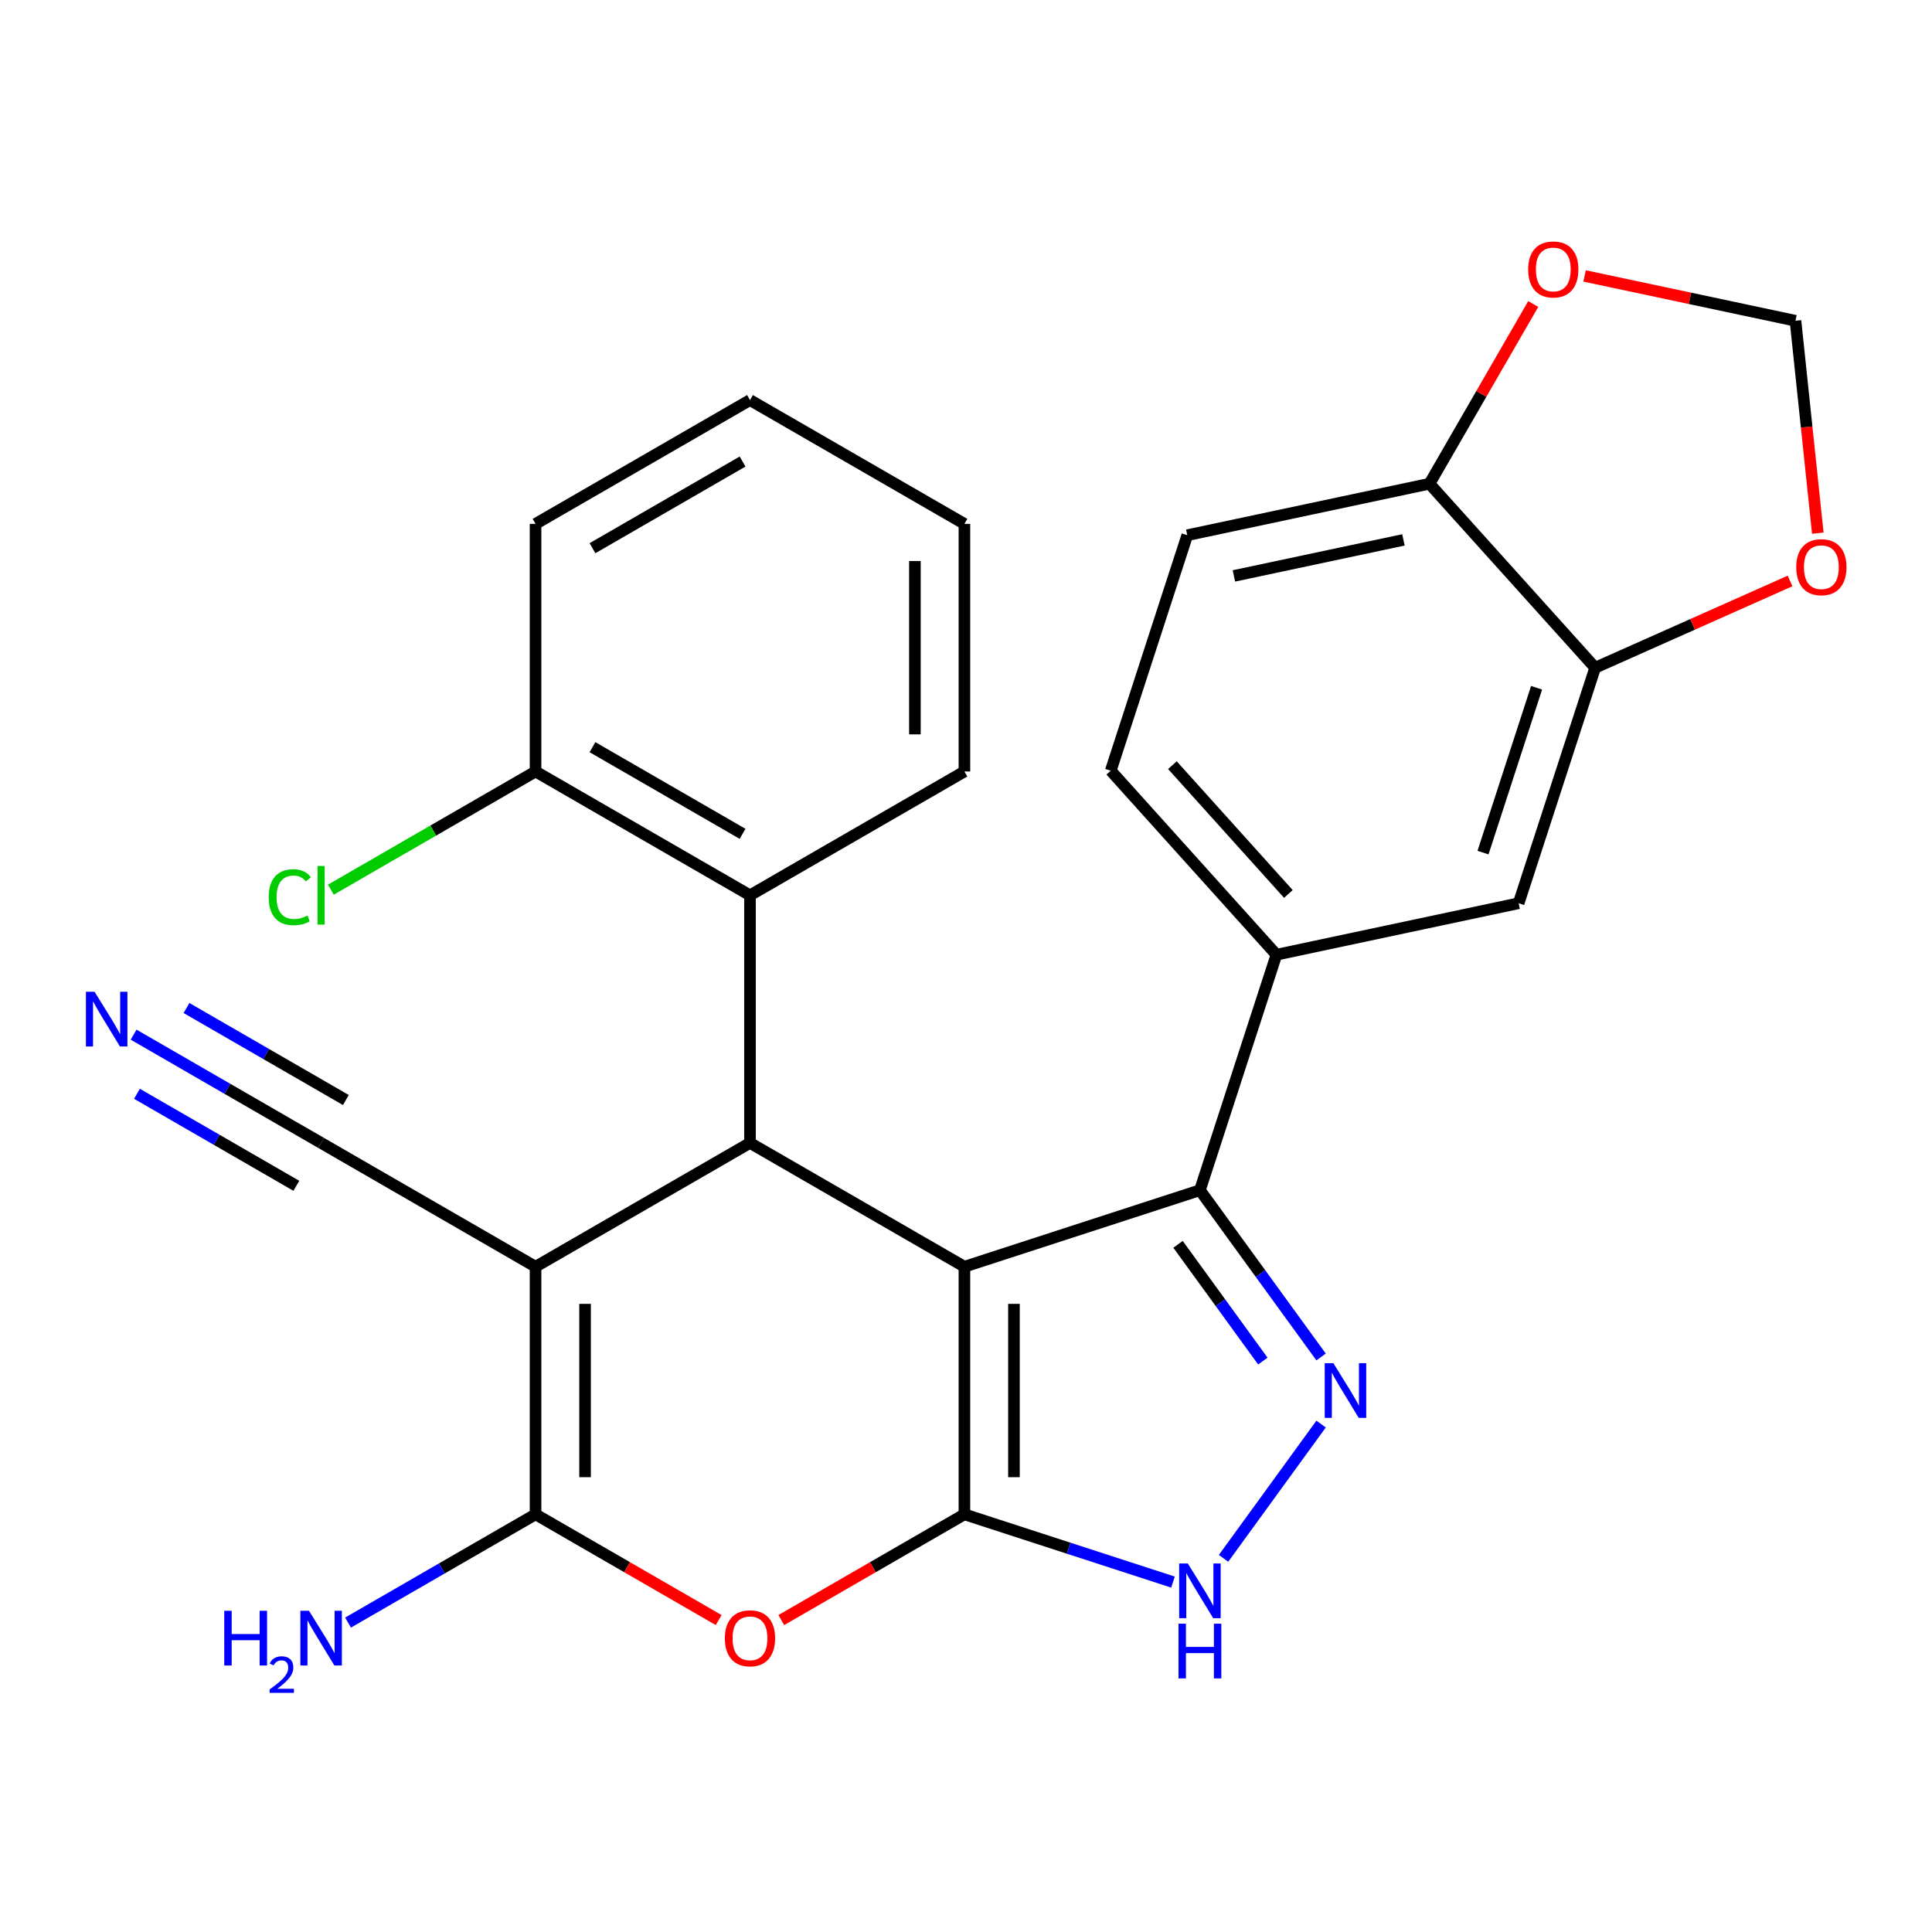 <?xml version='1.0' encoding='iso-8859-1'?>
<svg version='1.1' baseProfile='full'
              xmlns='http://www.w3.org/2000/svg'
                      xmlns:rdkit='http://www.rdkit.org/xml'
                      xmlns:xlink='http://www.w3.org/1999/xlink'
                  xml:space='preserve'
width='1000px' height='1000px' viewBox='0 0 1000 1000'>
<!-- END OF HEADER -->
<rect style='opacity:1.0;fill:#FFFFFF;stroke:none' width='1000' height='1000' x='0' y='0'> </rect>
<path class='bond-0' d='M 499.186,655.653 L 499.186,783.817' style='fill:none;fill-rule:evenodd;stroke:#000000;stroke-width:6px;stroke-linecap:butt;stroke-linejoin:miter;stroke-opacity:1' />
<path class='bond-0' d='M 524.819,674.877 L 524.819,764.592' style='fill:none;fill-rule:evenodd;stroke:#000000;stroke-width:6px;stroke-linecap:butt;stroke-linejoin:miter;stroke-opacity:1' />
<path class='bond-2' d='M 499.186,655.653 L 388.193,591.571' style='fill:none;fill-rule:evenodd;stroke:#000000;stroke-width:6px;stroke-linecap:butt;stroke-linejoin:miter;stroke-opacity:1' />
<path class='bond-4' d='M 499.186,655.653 L 621.077,616.048' style='fill:none;fill-rule:evenodd;stroke:#000000;stroke-width:6px;stroke-linecap:butt;stroke-linejoin:miter;stroke-opacity:1' />
<path class='bond-5' d='M 499.186,783.817 L 451.791,811.18' style='fill:none;fill-rule:evenodd;stroke:#000000;stroke-width:6px;stroke-linecap:butt;stroke-linejoin:miter;stroke-opacity:1' />
<path class='bond-5' d='M 451.791,811.18 L 404.397,838.543' style='fill:none;fill-rule:evenodd;stroke:#FF0000;stroke-width:6px;stroke-linecap:butt;stroke-linejoin:miter;stroke-opacity:1' />
<path class='bond-7' d='M 499.186,783.817 L 553.159,801.354' style='fill:none;fill-rule:evenodd;stroke:#000000;stroke-width:6px;stroke-linecap:butt;stroke-linejoin:miter;stroke-opacity:1' />
<path class='bond-7' d='M 553.159,801.354 L 607.133,818.891' style='fill:none;fill-rule:evenodd;stroke:#0000FF;stroke-width:6px;stroke-linecap:butt;stroke-linejoin:miter;stroke-opacity:1' />
<path class='bond-1' d='M 277.199,655.653 L 388.193,591.571' style='fill:none;fill-rule:evenodd;stroke:#000000;stroke-width:6px;stroke-linecap:butt;stroke-linejoin:miter;stroke-opacity:1' />
<path class='bond-3' d='M 277.199,655.653 L 277.199,783.817' style='fill:none;fill-rule:evenodd;stroke:#000000;stroke-width:6px;stroke-linecap:butt;stroke-linejoin:miter;stroke-opacity:1' />
<path class='bond-3' d='M 302.832,674.877 L 302.832,764.592' style='fill:none;fill-rule:evenodd;stroke:#000000;stroke-width:6px;stroke-linecap:butt;stroke-linejoin:miter;stroke-opacity:1' />
<path class='bond-10' d='M 277.199,655.653 L 166.206,591.571' style='fill:none;fill-rule:evenodd;stroke:#000000;stroke-width:6px;stroke-linecap:butt;stroke-linejoin:miter;stroke-opacity:1' />
<path class='bond-9' d='M 388.193,591.571 L 388.193,463.407' style='fill:none;fill-rule:evenodd;stroke:#000000;stroke-width:6px;stroke-linecap:butt;stroke-linejoin:miter;stroke-opacity:1' />
<path class='bond-19' d='M 277.199,783.817 L 228.675,811.832' style='fill:none;fill-rule:evenodd;stroke:#000000;stroke-width:6px;stroke-linecap:butt;stroke-linejoin:miter;stroke-opacity:1' />
<path class='bond-19' d='M 228.675,811.832 L 180.15,839.848' style='fill:none;fill-rule:evenodd;stroke:#0000FF;stroke-width:6px;stroke-linecap:butt;stroke-linejoin:miter;stroke-opacity:1' />
<path class='bond-28' d='M 277.199,783.817 L 324.594,811.18' style='fill:none;fill-rule:evenodd;stroke:#000000;stroke-width:6px;stroke-linecap:butt;stroke-linejoin:miter;stroke-opacity:1' />
<path class='bond-28' d='M 324.594,811.18 L 371.989,838.543' style='fill:none;fill-rule:evenodd;stroke:#FF0000;stroke-width:6px;stroke-linecap:butt;stroke-linejoin:miter;stroke-opacity:1' />
<path class='bond-6' d='M 621.077,616.048 L 652.436,659.209' style='fill:none;fill-rule:evenodd;stroke:#000000;stroke-width:6px;stroke-linecap:butt;stroke-linejoin:miter;stroke-opacity:1' />
<path class='bond-6' d='M 652.436,659.209 L 683.794,702.371' style='fill:none;fill-rule:evenodd;stroke:#0000FF;stroke-width:6px;stroke-linecap:butt;stroke-linejoin:miter;stroke-opacity:1' />
<path class='bond-6' d='M 609.747,644.063 L 631.698,674.276' style='fill:none;fill-rule:evenodd;stroke:#000000;stroke-width:6px;stroke-linecap:butt;stroke-linejoin:miter;stroke-opacity:1' />
<path class='bond-6' d='M 631.698,674.276 L 653.649,704.489' style='fill:none;fill-rule:evenodd;stroke:#0000FF;stroke-width:6px;stroke-linecap:butt;stroke-linejoin:miter;stroke-opacity:1' />
<path class='bond-8' d='M 621.077,616.048 L 660.682,494.157' style='fill:none;fill-rule:evenodd;stroke:#000000;stroke-width:6px;stroke-linecap:butt;stroke-linejoin:miter;stroke-opacity:1' />
<path class='bond-27' d='M 683.794,737.099 L 633.303,806.594' style='fill:none;fill-rule:evenodd;stroke:#0000FF;stroke-width:6px;stroke-linecap:butt;stroke-linejoin:miter;stroke-opacity:1' />
<path class='bond-13' d='M 660.682,494.157 L 786.045,467.51' style='fill:none;fill-rule:evenodd;stroke:#000000;stroke-width:6px;stroke-linecap:butt;stroke-linejoin:miter;stroke-opacity:1' />
<path class='bond-20' d='M 660.682,494.157 L 574.924,398.912' style='fill:none;fill-rule:evenodd;stroke:#000000;stroke-width:6px;stroke-linecap:butt;stroke-linejoin:miter;stroke-opacity:1' />
<path class='bond-20' d='M 666.867,462.718 L 606.836,396.047' style='fill:none;fill-rule:evenodd;stroke:#000000;stroke-width:6px;stroke-linecap:butt;stroke-linejoin:miter;stroke-opacity:1' />
<path class='bond-18' d='M 388.193,463.407 L 277.199,399.325' style='fill:none;fill-rule:evenodd;stroke:#000000;stroke-width:6px;stroke-linecap:butt;stroke-linejoin:miter;stroke-opacity:1' />
<path class='bond-18' d='M 384.36,431.596 L 306.665,386.738' style='fill:none;fill-rule:evenodd;stroke:#000000;stroke-width:6px;stroke-linecap:butt;stroke-linejoin:miter;stroke-opacity:1' />
<path class='bond-23' d='M 388.193,463.407 L 499.186,399.325' style='fill:none;fill-rule:evenodd;stroke:#000000;stroke-width:6px;stroke-linecap:butt;stroke-linejoin:miter;stroke-opacity:1' />
<path class='bond-11' d='M 166.206,591.571 L 117.681,563.555' style='fill:none;fill-rule:evenodd;stroke:#000000;stroke-width:6px;stroke-linecap:butt;stroke-linejoin:miter;stroke-opacity:1' />
<path class='bond-11' d='M 117.681,563.555 L 69.157,535.539' style='fill:none;fill-rule:evenodd;stroke:#0000FF;stroke-width:6px;stroke-linecap:butt;stroke-linejoin:miter;stroke-opacity:1' />
<path class='bond-11' d='M 179.022,569.372 L 137.777,545.559' style='fill:none;fill-rule:evenodd;stroke:#000000;stroke-width:6px;stroke-linecap:butt;stroke-linejoin:miter;stroke-opacity:1' />
<path class='bond-11' d='M 137.777,545.559 L 96.531,521.745' style='fill:none;fill-rule:evenodd;stroke:#0000FF;stroke-width:6px;stroke-linecap:butt;stroke-linejoin:miter;stroke-opacity:1' />
<path class='bond-11' d='M 153.39,613.769 L 112.144,589.956' style='fill:none;fill-rule:evenodd;stroke:#000000;stroke-width:6px;stroke-linecap:butt;stroke-linejoin:miter;stroke-opacity:1' />
<path class='bond-11' d='M 112.144,589.956 L 70.898,566.143' style='fill:none;fill-rule:evenodd;stroke:#0000FF;stroke-width:6px;stroke-linecap:butt;stroke-linejoin:miter;stroke-opacity:1' />
<path class='bond-12' d='M 825.65,345.619 L 786.045,467.51' style='fill:none;fill-rule:evenodd;stroke:#000000;stroke-width:6px;stroke-linecap:butt;stroke-linejoin:miter;stroke-opacity:1' />
<path class='bond-12' d='M 795.331,355.981 L 767.608,441.305' style='fill:none;fill-rule:evenodd;stroke:#000000;stroke-width:6px;stroke-linecap:butt;stroke-linejoin:miter;stroke-opacity:1' />
<path class='bond-15' d='M 825.65,345.619 L 876.09,323.161' style='fill:none;fill-rule:evenodd;stroke:#000000;stroke-width:6px;stroke-linecap:butt;stroke-linejoin:miter;stroke-opacity:1' />
<path class='bond-15' d='M 876.09,323.161 L 926.53,300.704' style='fill:none;fill-rule:evenodd;stroke:#FF0000;stroke-width:6px;stroke-linecap:butt;stroke-linejoin:miter;stroke-opacity:1' />
<path class='bond-29' d='M 825.65,345.619 L 739.892,250.374' style='fill:none;fill-rule:evenodd;stroke:#000000;stroke-width:6px;stroke-linecap:butt;stroke-linejoin:miter;stroke-opacity:1' />
<path class='bond-14' d='M 739.892,250.374 L 614.528,277.021' style='fill:none;fill-rule:evenodd;stroke:#000000;stroke-width:6px;stroke-linecap:butt;stroke-linejoin:miter;stroke-opacity:1' />
<path class='bond-14' d='M 726.417,279.444 L 638.662,298.097' style='fill:none;fill-rule:evenodd;stroke:#000000;stroke-width:6px;stroke-linecap:butt;stroke-linejoin:miter;stroke-opacity:1' />
<path class='bond-16' d='M 739.892,250.374 L 766.747,203.86' style='fill:none;fill-rule:evenodd;stroke:#000000;stroke-width:6px;stroke-linecap:butt;stroke-linejoin:miter;stroke-opacity:1' />
<path class='bond-16' d='M 766.747,203.86 L 793.602,157.345' style='fill:none;fill-rule:evenodd;stroke:#FF0000;stroke-width:6px;stroke-linecap:butt;stroke-linejoin:miter;stroke-opacity:1' />
<path class='bond-17' d='M 940.892,275.966 L 935.114,220.997' style='fill:none;fill-rule:evenodd;stroke:#FF0000;stroke-width:6px;stroke-linecap:butt;stroke-linejoin:miter;stroke-opacity:1' />
<path class='bond-17' d='M 935.114,220.997 L 929.337,166.028' style='fill:none;fill-rule:evenodd;stroke:#000000;stroke-width:6px;stroke-linecap:butt;stroke-linejoin:miter;stroke-opacity:1' />
<path class='bond-31' d='M 820.178,142.825 L 874.757,154.427' style='fill:none;fill-rule:evenodd;stroke:#FF0000;stroke-width:6px;stroke-linecap:butt;stroke-linejoin:miter;stroke-opacity:1' />
<path class='bond-31' d='M 874.757,154.427 L 929.337,166.028' style='fill:none;fill-rule:evenodd;stroke:#000000;stroke-width:6px;stroke-linecap:butt;stroke-linejoin:miter;stroke-opacity:1' />
<path class='bond-22' d='M 277.199,399.325 L 224.225,429.91' style='fill:none;fill-rule:evenodd;stroke:#000000;stroke-width:6px;stroke-linecap:butt;stroke-linejoin:miter;stroke-opacity:1' />
<path class='bond-22' d='M 224.225,429.91 L 171.25,460.495' style='fill:none;fill-rule:evenodd;stroke:#00CC00;stroke-width:6px;stroke-linecap:butt;stroke-linejoin:miter;stroke-opacity:1' />
<path class='bond-24' d='M 277.199,399.325 L 277.199,271.161' style='fill:none;fill-rule:evenodd;stroke:#000000;stroke-width:6px;stroke-linecap:butt;stroke-linejoin:miter;stroke-opacity:1' />
<path class='bond-21' d='M 574.924,398.912 L 614.528,277.021' style='fill:none;fill-rule:evenodd;stroke:#000000;stroke-width:6px;stroke-linecap:butt;stroke-linejoin:miter;stroke-opacity:1' />
<path class='bond-25' d='M 499.186,399.325 L 499.186,271.161' style='fill:none;fill-rule:evenodd;stroke:#000000;stroke-width:6px;stroke-linecap:butt;stroke-linejoin:miter;stroke-opacity:1' />
<path class='bond-25' d='M 473.553,380.1 L 473.553,290.385' style='fill:none;fill-rule:evenodd;stroke:#000000;stroke-width:6px;stroke-linecap:butt;stroke-linejoin:miter;stroke-opacity:1' />
<path class='bond-30' d='M 277.199,271.161 L 388.193,207.079' style='fill:none;fill-rule:evenodd;stroke:#000000;stroke-width:6px;stroke-linecap:butt;stroke-linejoin:miter;stroke-opacity:1' />
<path class='bond-30' d='M 306.665,283.747 L 384.36,238.89' style='fill:none;fill-rule:evenodd;stroke:#000000;stroke-width:6px;stroke-linecap:butt;stroke-linejoin:miter;stroke-opacity:1' />
<path class='bond-26' d='M 499.186,271.161 L 388.193,207.079' style='fill:none;fill-rule:evenodd;stroke:#000000;stroke-width:6px;stroke-linecap:butt;stroke-linejoin:miter;stroke-opacity:1' />
<path  class='atom-6' d='M 375.193 847.979
Q 375.193 841.179, 378.553 837.379
Q 381.913 833.579, 388.193 833.579
Q 394.473 833.579, 397.833 837.379
Q 401.193 841.179, 401.193 847.979
Q 401.193 854.859, 397.793 858.779
Q 394.393 862.659, 388.193 862.659
Q 381.953 862.659, 378.553 858.779
Q 375.193 854.899, 375.193 847.979
M 388.193 859.459
Q 392.513 859.459, 394.833 856.579
Q 397.193 853.659, 397.193 847.979
Q 397.193 842.419, 394.833 839.619
Q 392.513 836.779, 388.193 836.779
Q 383.873 836.779, 381.513 839.579
Q 379.193 842.379, 379.193 847.979
Q 379.193 853.699, 381.513 856.579
Q 383.873 859.459, 388.193 859.459
' fill='#FF0000'/>
<path  class='atom-7' d='M 690.15 705.575
L 699.43 720.575
Q 700.35 722.055, 701.83 724.735
Q 703.31 727.415, 703.39 727.575
L 703.39 705.575
L 707.15 705.575
L 707.15 733.895
L 703.27 733.895
L 693.31 717.495
Q 692.15 715.575, 690.91 713.375
Q 689.71 711.175, 689.35 710.495
L 689.35 733.895
L 685.67 733.895
L 685.67 705.575
L 690.15 705.575
' fill='#0000FF'/>
<path  class='atom-8' d='M 614.817 809.262
L 624.097 824.262
Q 625.017 825.742, 626.497 828.422
Q 627.977 831.102, 628.057 831.262
L 628.057 809.262
L 631.817 809.262
L 631.817 837.582
L 627.937 837.582
L 617.977 821.182
Q 616.817 819.262, 615.577 817.062
Q 614.377 814.862, 614.017 814.182
L 614.017 837.582
L 610.337 837.582
L 610.337 809.262
L 614.817 809.262
' fill='#0000FF'/>
<path  class='atom-8' d='M 609.997 840.414
L 613.837 840.414
L 613.837 852.454
L 628.317 852.454
L 628.317 840.414
L 632.157 840.414
L 632.157 868.734
L 628.317 868.734
L 628.317 855.654
L 613.837 855.654
L 613.837 868.734
L 609.997 868.734
L 609.997 840.414
' fill='#0000FF'/>
<path  class='atom-12' d='M 48.953 513.329
L 58.233 528.329
Q 59.153 529.809, 60.633 532.489
Q 62.113 535.169, 62.193 535.329
L 62.193 513.329
L 65.953 513.329
L 65.953 541.649
L 62.073 541.649
L 52.113 525.249
Q 50.953 523.329, 49.713 521.129
Q 48.513 518.929, 48.153 518.249
L 48.153 541.649
L 44.473 541.649
L 44.473 513.329
L 48.953 513.329
' fill='#0000FF'/>
<path  class='atom-16' d='M 929.734 293.57
Q 929.734 286.77, 933.094 282.97
Q 936.454 279.17, 942.734 279.17
Q 949.014 279.17, 952.374 282.97
Q 955.734 286.77, 955.734 293.57
Q 955.734 300.45, 952.334 304.37
Q 948.934 308.25, 942.734 308.25
Q 936.494 308.25, 933.094 304.37
Q 929.734 300.49, 929.734 293.57
M 942.734 305.05
Q 947.054 305.05, 949.374 302.17
Q 951.734 299.25, 951.734 293.57
Q 951.734 288.01, 949.374 285.21
Q 947.054 282.37, 942.734 282.37
Q 938.414 282.37, 936.054 285.17
Q 933.734 287.97, 933.734 293.57
Q 933.734 299.29, 936.054 302.17
Q 938.414 305.05, 942.734 305.05
' fill='#FF0000'/>
<path  class='atom-17' d='M 790.974 139.461
Q 790.974 132.661, 794.334 128.861
Q 797.694 125.061, 803.974 125.061
Q 810.254 125.061, 813.614 128.861
Q 816.974 132.661, 816.974 139.461
Q 816.974 146.341, 813.574 150.261
Q 810.174 154.141, 803.974 154.141
Q 797.734 154.141, 794.334 150.261
Q 790.974 146.381, 790.974 139.461
M 803.974 150.941
Q 808.294 150.941, 810.614 148.061
Q 812.974 145.141, 812.974 139.461
Q 812.974 133.901, 810.614 131.101
Q 808.294 128.261, 803.974 128.261
Q 799.654 128.261, 797.294 131.061
Q 794.974 133.861, 794.974 139.461
Q 794.974 145.181, 797.294 148.061
Q 799.654 150.941, 803.974 150.941
' fill='#FF0000'/>
<path  class='atom-20' d='M 116.073 833.739
L 119.913 833.739
L 119.913 845.779
L 134.393 845.779
L 134.393 833.739
L 138.233 833.739
L 138.233 862.059
L 134.393 862.059
L 134.393 848.979
L 119.913 848.979
L 119.913 862.059
L 116.073 862.059
L 116.073 833.739
' fill='#0000FF'/>
<path  class='atom-20' d='M 139.606 861.065
Q 140.292 859.296, 141.929 858.32
Q 143.566 857.316, 145.836 857.316
Q 148.661 857.316, 150.245 858.848
Q 151.829 860.379, 151.829 863.098
Q 151.829 865.87, 149.77 868.457
Q 147.737 871.044, 143.513 874.107
L 152.146 874.107
L 152.146 876.219
L 139.553 876.219
L 139.553 874.45
Q 143.038 871.968, 145.097 870.12
Q 147.183 868.272, 148.186 866.609
Q 149.189 864.946, 149.189 863.23
Q 149.189 861.435, 148.292 860.432
Q 147.394 859.428, 145.836 859.428
Q 144.332 859.428, 143.328 860.036
Q 142.325 860.643, 141.612 861.989
L 139.606 861.065
' fill='#0000FF'/>
<path  class='atom-20' d='M 159.946 833.739
L 169.226 848.739
Q 170.146 850.219, 171.626 852.899
Q 173.106 855.579, 173.186 855.739
L 173.186 833.739
L 176.946 833.739
L 176.946 862.059
L 173.066 862.059
L 163.106 845.659
Q 161.946 843.739, 160.706 841.539
Q 159.506 839.339, 159.146 838.659
L 159.146 862.059
L 155.466 862.059
L 155.466 833.739
L 159.946 833.739
' fill='#0000FF'/>
<path  class='atom-23' d='M 139.086 464.387
Q 139.086 457.347, 142.366 453.667
Q 145.686 449.947, 151.966 449.947
Q 157.806 449.947, 160.926 454.067
L 158.286 456.227
Q 156.006 453.227, 151.966 453.227
Q 147.686 453.227, 145.406 456.107
Q 143.166 458.947, 143.166 464.387
Q 143.166 469.987, 145.486 472.867
Q 147.846 475.747, 152.406 475.747
Q 155.526 475.747, 159.166 473.867
L 160.286 476.867
Q 158.806 477.827, 156.566 478.387
Q 154.326 478.947, 151.846 478.947
Q 145.686 478.947, 142.366 475.187
Q 139.086 471.427, 139.086 464.387
' fill='#00CC00'/>
<path  class='atom-23' d='M 164.366 448.227
L 168.046 448.227
L 168.046 478.587
L 164.366 478.587
L 164.366 448.227
' fill='#00CC00'/>
</svg>
